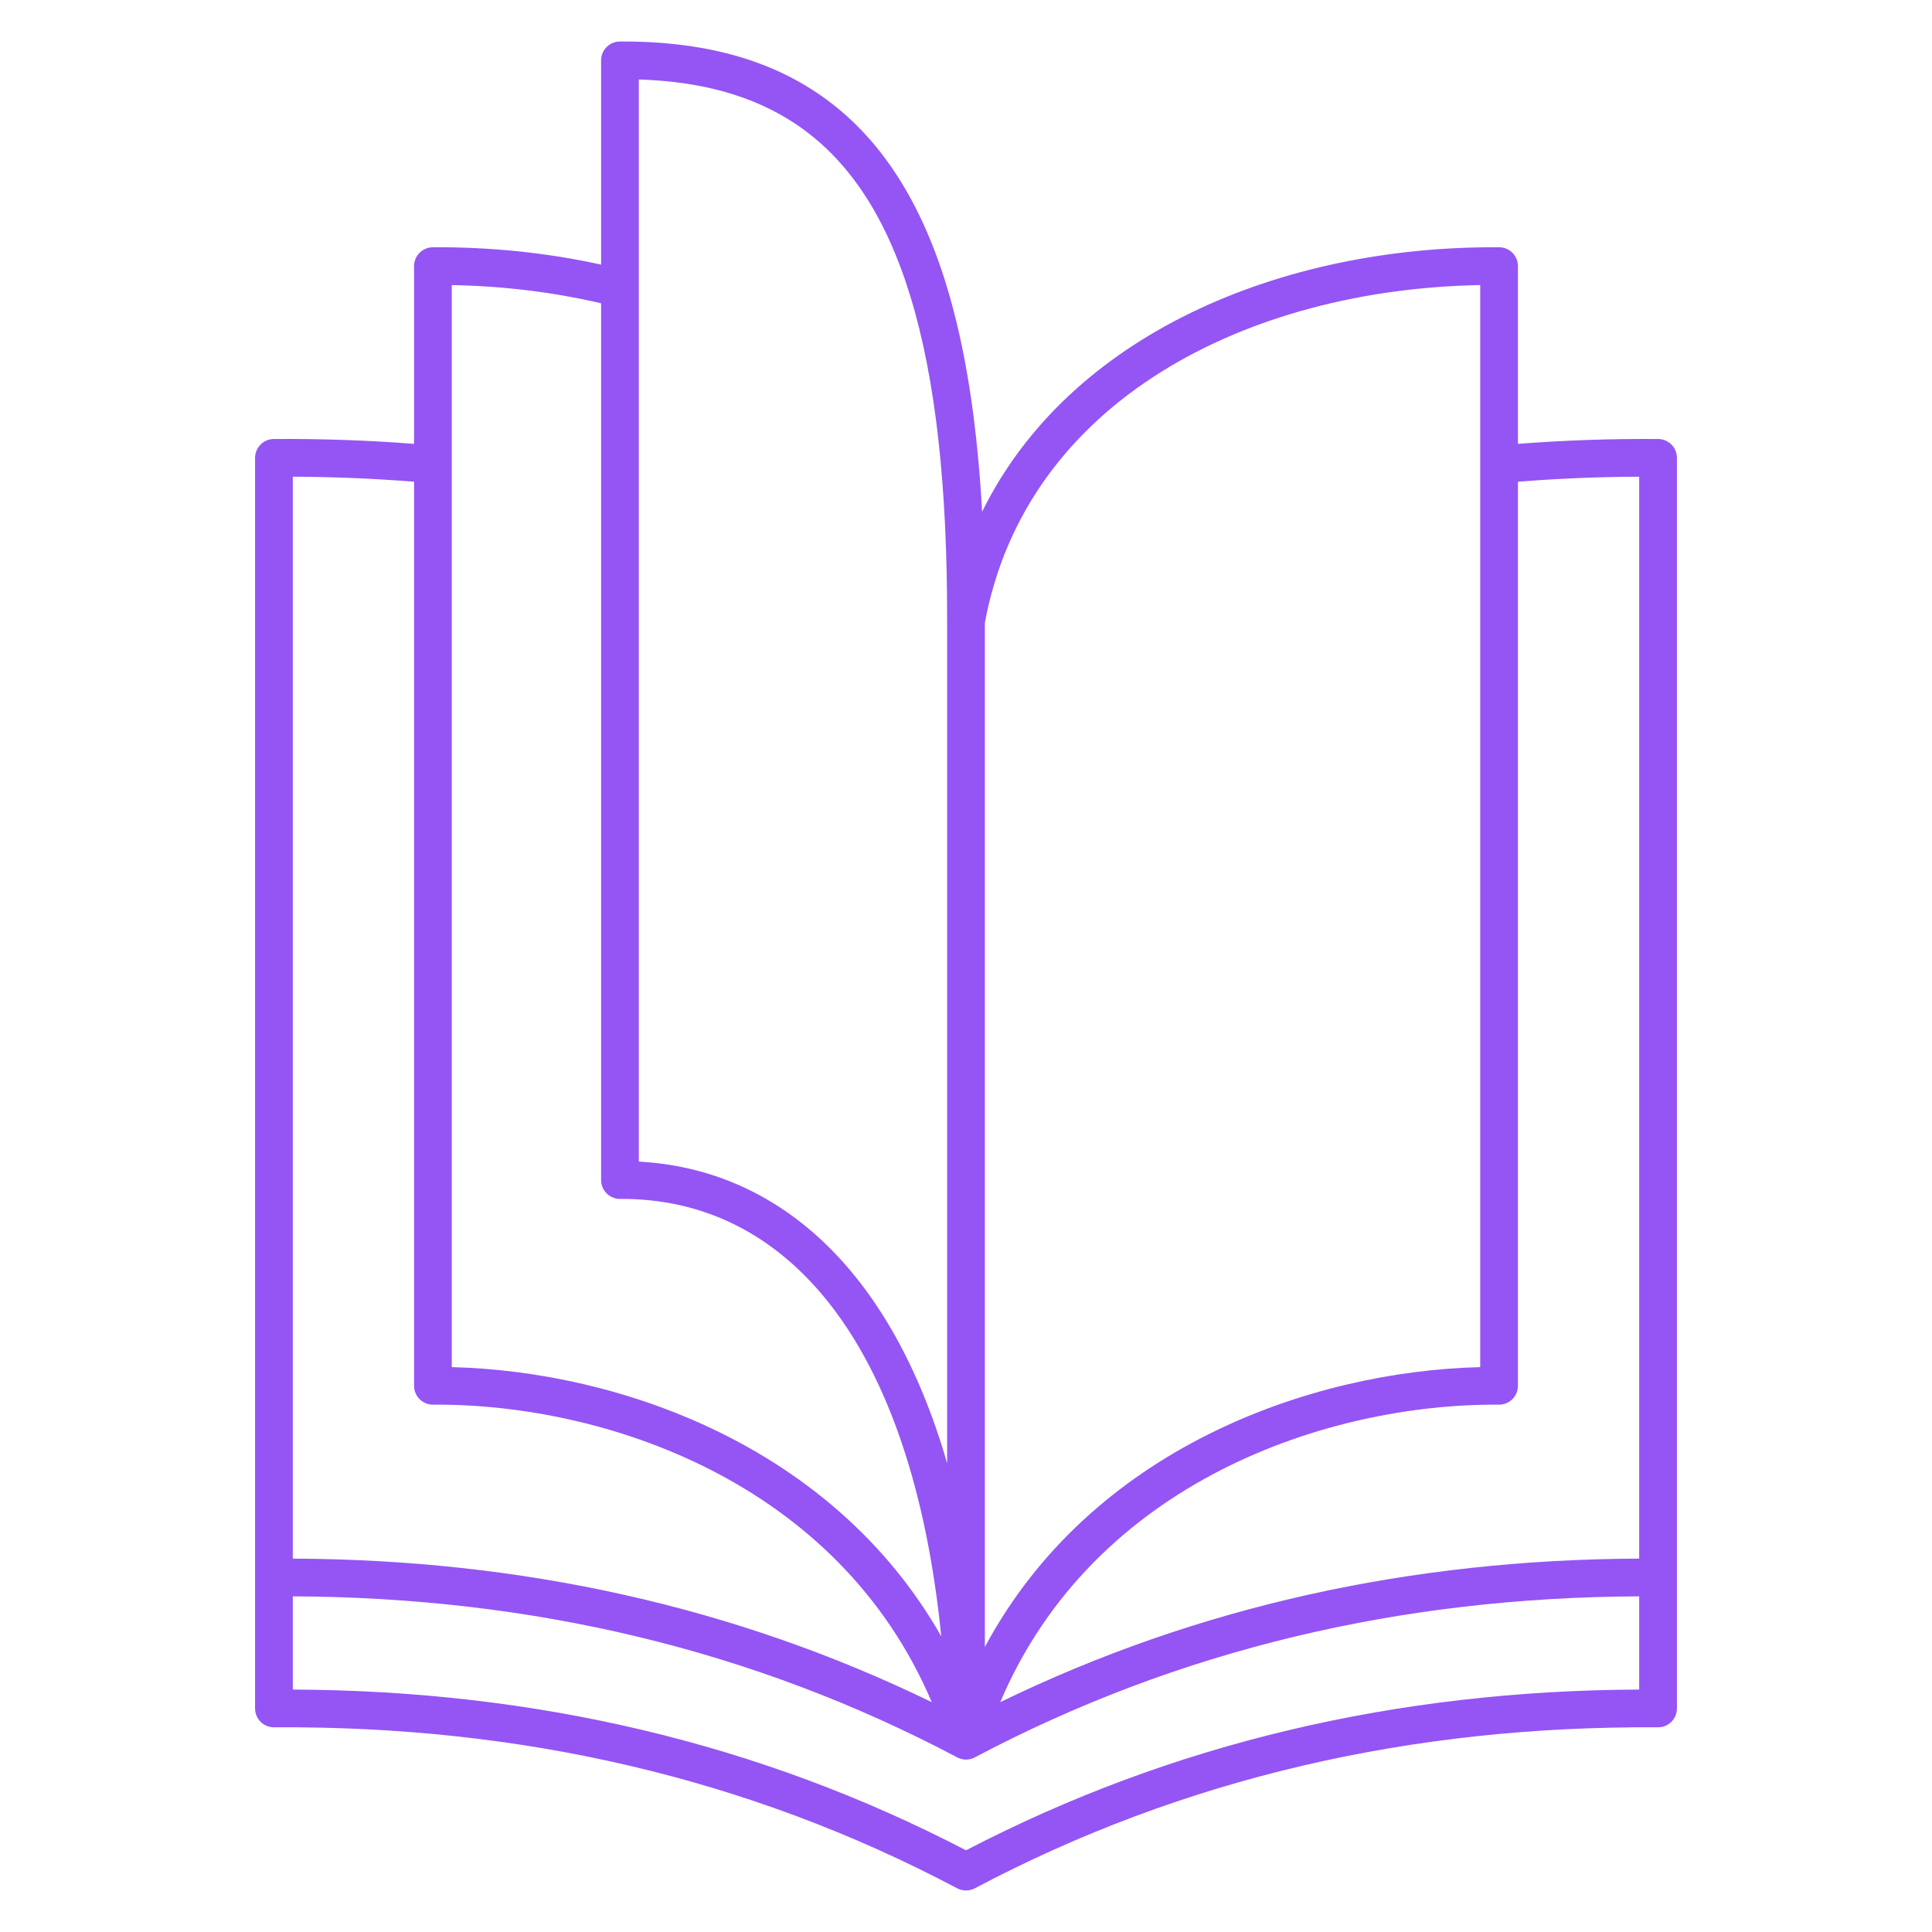 <svg id="Book" viewBox="0 0 512 512" clip-rule="evenodd" stroke-miterlimit="2" stroke-linejoin="round" fill-rule="evenodd" xmlns="http://www.w3.org/2000/svg">
  <path class="color000000 svgShape" fill="#9455f4" transform="translate(0 -2248)" d="M159.299,2318.13C144.934,2314.96 129.875,2313.42 114.695,2313.53C111.947,2313.55 109.73,2315.78 109.73,2318.53L109.73,2365.63C97.516,2364.68 85.125,2364.25 72.562,2364.34C69.814,2364.36 67.597,2366.59 67.597,2369.34L67.597,2700.76C67.597,2702.09 68.129,2703.37 69.074,2704.31C70.02,2705.24 71.301,2705.77 72.633,2705.76C137.871,2705.3 198.335,2719.15 253.662,2748.42C255.125,2749.19 256.875,2749.19 258.338,2748.42C313.665,2719.15 374.129,2705.3 439.367,2705.76C440.699,2705.77 441.98,2705.24 442.926,2704.31C443.871,2703.37 444.403,2702.09 444.403,2700.76L444.403,2369.34C444.403,2366.59 442.186,2364.36 439.438,2364.34C426.875,2364.25 414.484,2364.68 402.27,2365.63L402.27,2318.53C402.27,2315.78 400.053,2313.55 397.305,2313.53C339.327,2313.12 283.369,2336.74 260.27,2383.62C258.962,2360.05 255.871,2340.08 250.802,2323.55C243.489,2299.7 232.025,2282.83 216.035,2272.29C202.332,2263.26 185.231,2258.86 164.263,2259C161.516,2259.02 159.299,2261.26 159.299,2264L159.299,2318.13ZM77.597,2671.05L77.597,2695.75C141.713,2696.01 201.285,2709.9 256,2738.35C310.715,2709.9 370.287,2696.01 434.403,2695.75L434.403,2671.05C371.092,2671.31 312.319,2685.18 258.414,2713.68C258.326,2713.73 258.237,2713.78 258.146,2713.82C257.848,2713.96 257.532,2714.08 257.205,2714.16C256.975,2714.21 256.743,2714.25 256.511,2714.28L256.494,2714.28C256.367,2714.29 256.24,2714.3 256.114,2714.3L256.071,2714.3L256.041,2714.3L255.99,2714.3L255.943,2714.3L255.898,2714.3L255.886,2714.3C255.76,2714.3 255.633,2714.29 255.506,2714.28L255.489,2714.28C255.257,2714.25 255.025,2714.21 254.795,2714.16C254.467,2714.08 254.152,2713.96 253.854,2713.82C253.763,2713.78 253.674,2713.73 253.586,2713.68C199.679,2685.18 140.905,2671.31 77.597,2671.05ZM265.073,2699.09C317.283,2673.71 373.814,2661.29 434.403,2661.05C434.403,2625.36 434.403,2409.97 434.403,2374.33C423.558,2374.37 412.847,2374.82 402.27,2375.66L402.27,2615.25C402.27,2616.59 401.738,2617.86 400.793,2618.8C399.847,2619.74 398.566,2620.26 397.234,2620.25C351.975,2619.93 289.929,2640.57 265.073,2699.09ZM109.73,2375.66C99.153,2374.82 88.442,2374.37 77.597,2374.33C77.597,2374.33 77.597,2661.05 77.597,2661.05C138.186,2661.29 194.717,2673.71 246.927,2699.09C222.071,2640.57 160.025,2619.93 114.766,2620.25C113.434,2620.26 112.153,2619.74 111.207,2618.8C110.262,2617.86 109.73,2616.59 109.73,2615.25L109.73,2375.66ZM392.27,2371.02L392.27,2323.55C330.606,2324.64 271.938,2354.17 261,2413.03L261,2684.47C289.234,2631.82 347.235,2611.42 392.27,2610.3L392.27,2371.12C392.269,2371.09 392.269,2371.05 392.27,2371.02ZM119.73,2371.02C119.731,2371.05 119.731,2371.09 119.73,2371.12L119.73,2610.3C163.957,2611.4 220.688,2631.09 249.448,2681.66C241.531,2603.12 208.095,2565.42 164.334,2565.73C163.002,2565.74 161.721,2565.22 160.776,2564.28C159.83,2563.34 159.299,2562.06 159.299,2560.73L159.299,2328.38C146.568,2325.4 133.228,2323.79 119.73,2323.55L119.73,2371.02ZM169.299,2324.36C169.3,2324.43 169.3,2324.49 169.299,2324.55L169.299,2555.84C205.43,2557.78 235.883,2583.52 251,2635.79L251,2412.67C250.999,2412.61 250.999,2412.55 251,2412.49C251.05,2377.17 248.033,2348.63 241.241,2326.48C234.727,2305.24 224.778,2290.03 210.533,2280.64C199.419,2273.32 185.752,2269.58 169.299,2269.06L169.299,2324.36Z"></path>
</svg>
